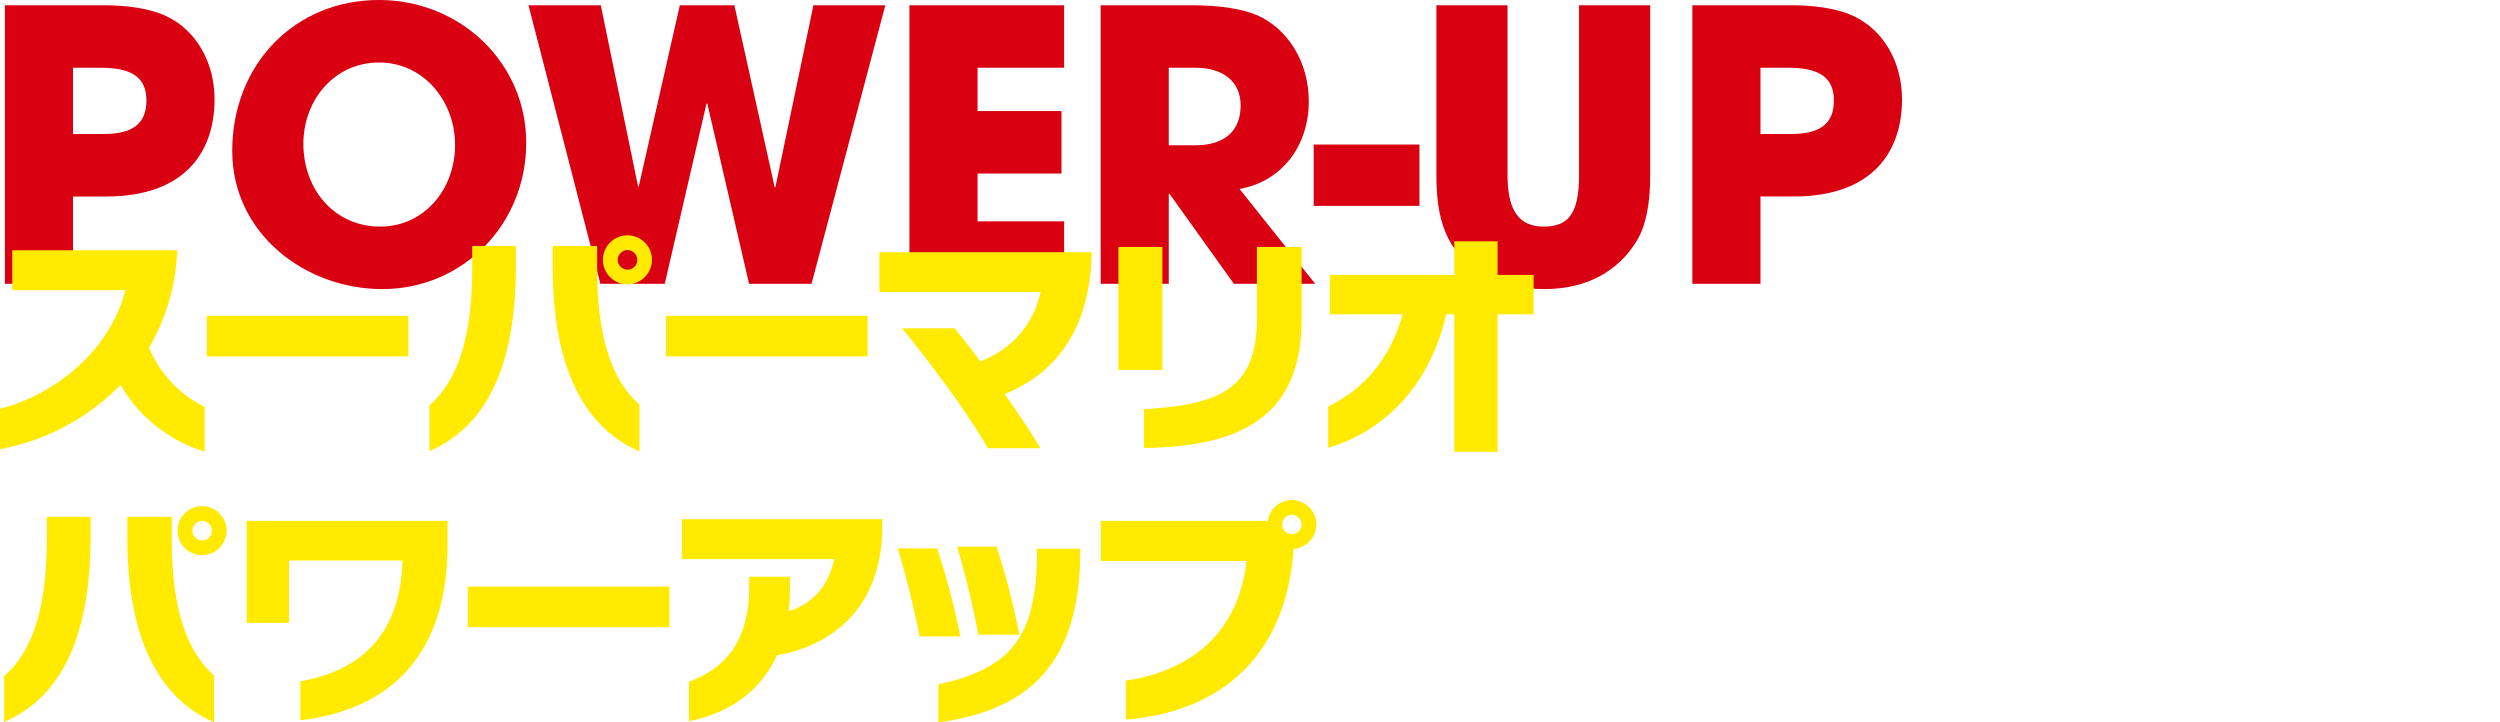 <svg height="173.37" viewBox="0 0 600 173.37" width="600" xmlns="http://www.w3.org/2000/svg"><g fill-rule="evenodd" transform="translate(-44.844 -3552.72)"><path d="m62.368 3620.83v-20.95h7.95c19.152 0 26.017-10.94 26.017-23.31 0-9.04-4.517-16.71-11.744-20.06-3.523-1.62-8.853-2.62-15.99-2.53h-22.584v66.85zm0-35.95v-15.9h6.685c7.588 0 10.931 2.44 10.931 7.86 0 5.69-3.433 8.04-10.3 8.04zm74.259 37.22c19.151 0 34.509-15.36 34.509-35.14 0-19.15-15.809-34.24-35.322-34.24-20.326 0-35.232 15.54-35.232 36.22 0 19.79 17.435 33.16 36.045 33.16zm-.542-15c-10.931 0-18.429-8.85-18.429-19.87 0-10.57 7.5-19.51 18.158-19.51 10.75 0 18.248 9.3 18.248 19.78 0 10.66-7.408 19.6-17.977 19.6zm103.529 13.73 17.706-66.85h-17.254l-9.124 43.64h-.181l-9.666-43.64h-13.095l-9.847 43.46h-.181l-8.943-43.46h-17.349l17.255 66.85h15.447l10.028-43.27h.18l10.028 43.27h15zm60.619 0v-14.99h-20.778v-11.48h20.145v-14.99h-20.145v-10.39h20.778v-15h-37.133v66.85h37.129zm60.257 0-18.158-22.76c10.3-1.81 16.622-10.48 16.622-21.05 0-9.49-5.059-17.34-12.286-20.6-3.523-1.53-8.853-2.44-15.809-2.44h-21.859v66.85h16.351v-21.59h.181l15.448 21.59zm-35.142-33.24v-18.61h6.5c6.414 0 10.75 3.25 10.75 9.03 0 6.42-4.156 9.58-10.931 9.58h-6.324zm60.167 14.54v-14.72h-25.385v14.72zm38.3-7.31c0 9.39-2.71 12.28-8.492 12.28-6.053 0-8.673-4.06-8.673-12.37v-40.75h-17.069v41.02c0 12.92 3.794 19.15 11.653 23.76 3.885 2.25 8.673 3.34 14.274 3.34 10.117 0 17.615-4.25 22.042-11.38 2.258-3.62 3.342-8.86 3.342-15.81v-40.93h-17.073v40.84zm43.544 26.01v-20.95h7.95c19.151 0 26.017-10.94 26.017-23.31 0-9.04-4.517-16.71-11.744-20.06-3.523-1.62-8.853-2.62-15.99-2.53h-22.58v66.85h16.351zm0-35.95v-15.9h6.685c7.589 0 10.931 2.44 10.931 7.86 0 5.69-3.433 8.04-10.3 8.04h-7.318z" fill="#d80011"/><path d="m93.959 3661.1v-10.73a27.646 27.646 0 0 1 -13.34-14.21 49.308 49.308 0 0 0 6.728-23.37h-39.555v9.57h27.144c-3.944 15.14-17.4 25.17-30.1 28.48v9.68a54.308 54.308 0 0 0 28.941-15.42 35.13 35.13 0 0 0 20.182 16zm48.9-22.85v-9.74h-48.375v9.74h48.371zm58.465-23.14a5.887 5.887 0 1 0 -5.858 5.86 5.936 5.936 0 0 0 5.854-5.86zm-3.016 45.94v-11.2c-8.062-7.25-10.15-19.54-10.15-33.06v-5.04h-10.675v4.87c0 25.05 8.003 38.86 20.817 44.43zm-29.637-44.55v-4.75h-10.5v4.93c0 13.63-2.03 26.04-10.266 33.35v10.96c12.758-5.51 20.762-18.91 20.762-44.49zm29.115-1.39a2.324 2.324 0 0 1 -2.32 2.32 2.375 2.375 0 0 1 -2.378-2.32 2.427 2.427 0 0 1 2.378-2.38 2.376 2.376 0 0 1 2.316 2.38zm55.275 23.14v-9.74h-48.375v9.74h48.371zm53.767-24.18v-.82h-50.928v9.57h38.685c-1.8 7.89-6.67 13.52-14.441 16.65-2.146-2.9-4.292-5.63-6.206-7.95h-12.585c6.844 8.41 15.138 19.43 20.59 28.77h12.585c-2.146-3.65-5.22-8.29-8.584-12.99 11.89-4.81 20.356-15.08 20.88-33.23zm16.994 27.43v-29.52h-10.559v29.52h10.555zm33.408-12.18v-17.34h-10.73v17.22c0 16.71-8.816 20.71-27.086 21.7v9.33c23.834-.29 37.812-7.94 37.812-30.91zm55.681-1.16v-9.45h-8.642v-8.07h-10.386v8.07h-29.869v9.45h17.457c-2.726 9.74-8.467 17.57-17.863 22.1v9.92c13.223-3.83 24.475-14.85 28.3-32.02h1.972v33h10.382v-33h8.642zm-313.673 51.95a5.887 5.887 0 1 0 -5.858 5.86 5.936 5.936 0 0 0 5.858-5.86zm-3.016 45.94v-11.2c-8.062-7.25-10.15-19.54-10.15-33.06v-5.04h-10.672v4.87c0 25.05 8 38.86 20.822 44.43zm-29.637-44.55v-4.75h-10.5v4.93c0 13.63-2.03 26.04-10.266 33.35v10.96c12.762-5.51 20.766-18.91 20.766-44.49zm29.115-1.39a2.324 2.324 0 0 1 -2.32 2.32 2.375 2.375 0 0 1 -2.38-2.32 2.427 2.427 0 0 1 2.378-2.38 2.376 2.376 0 0 1 2.322 2.38zm56.55 3.36v-5.74h-48.2v24.48h10.15v-14.97h27.26c-.58 17.4-9.454 26.28-24.534 29v9.34c21.405-2.49 35.324-15.54 35.324-42.11zm53.244 19.78v-9.74h-48.371v9.74zm51.1-23.89v-2.03h-48.081v9.57h36.539c-1.218 5.8-4.524 10.44-10.9 12.52a50.983 50.983 0 0 0 .29-5.33v-2.96h-9.8v2.44c0 12.52-5.278 19.43-14.442 22.73v9.51c8.816-1.74 16.936-6.61 21.111-15.83 12.059-2.09 25.051-10.27 25.283-30.62zm32.887 25.69a172.8 172.8 0 0 0 -5.452-21.11h-9.454c1.8 6.09 4.118 15.6 5.046 21.11zm-14.152.41a181.468 181.468 0 0 0 -5.568-21.12h-9.454c1.856 6.04 4.234 15.66 5.22 21.12h9.8zm28.767-19.9v-1.16h-10.382v1.05c-.116 19.14-5.393 27.66-23.663 31.49v9.16c20.649-2.84 33.871-13.05 34.049-40.54zm56.667-6.9a5.862 5.862 0 0 0 -11.658-.93h-40.077v9.63h34.972c-1.8 16.18-12.121 26.16-28.941 28.71v9.34c21.112-1.68 38.279-13.63 40.251-40.95a5.911 5.911 0 0 0 5.453-5.8zm-3.538 0a2.353 2.353 0 0 1 -2.32 2.26 2.32 2.32 0 1 1 0-4.64 2.344 2.344 0 0 1 2.32 2.38z" fill="#ffea00"/></g></svg>